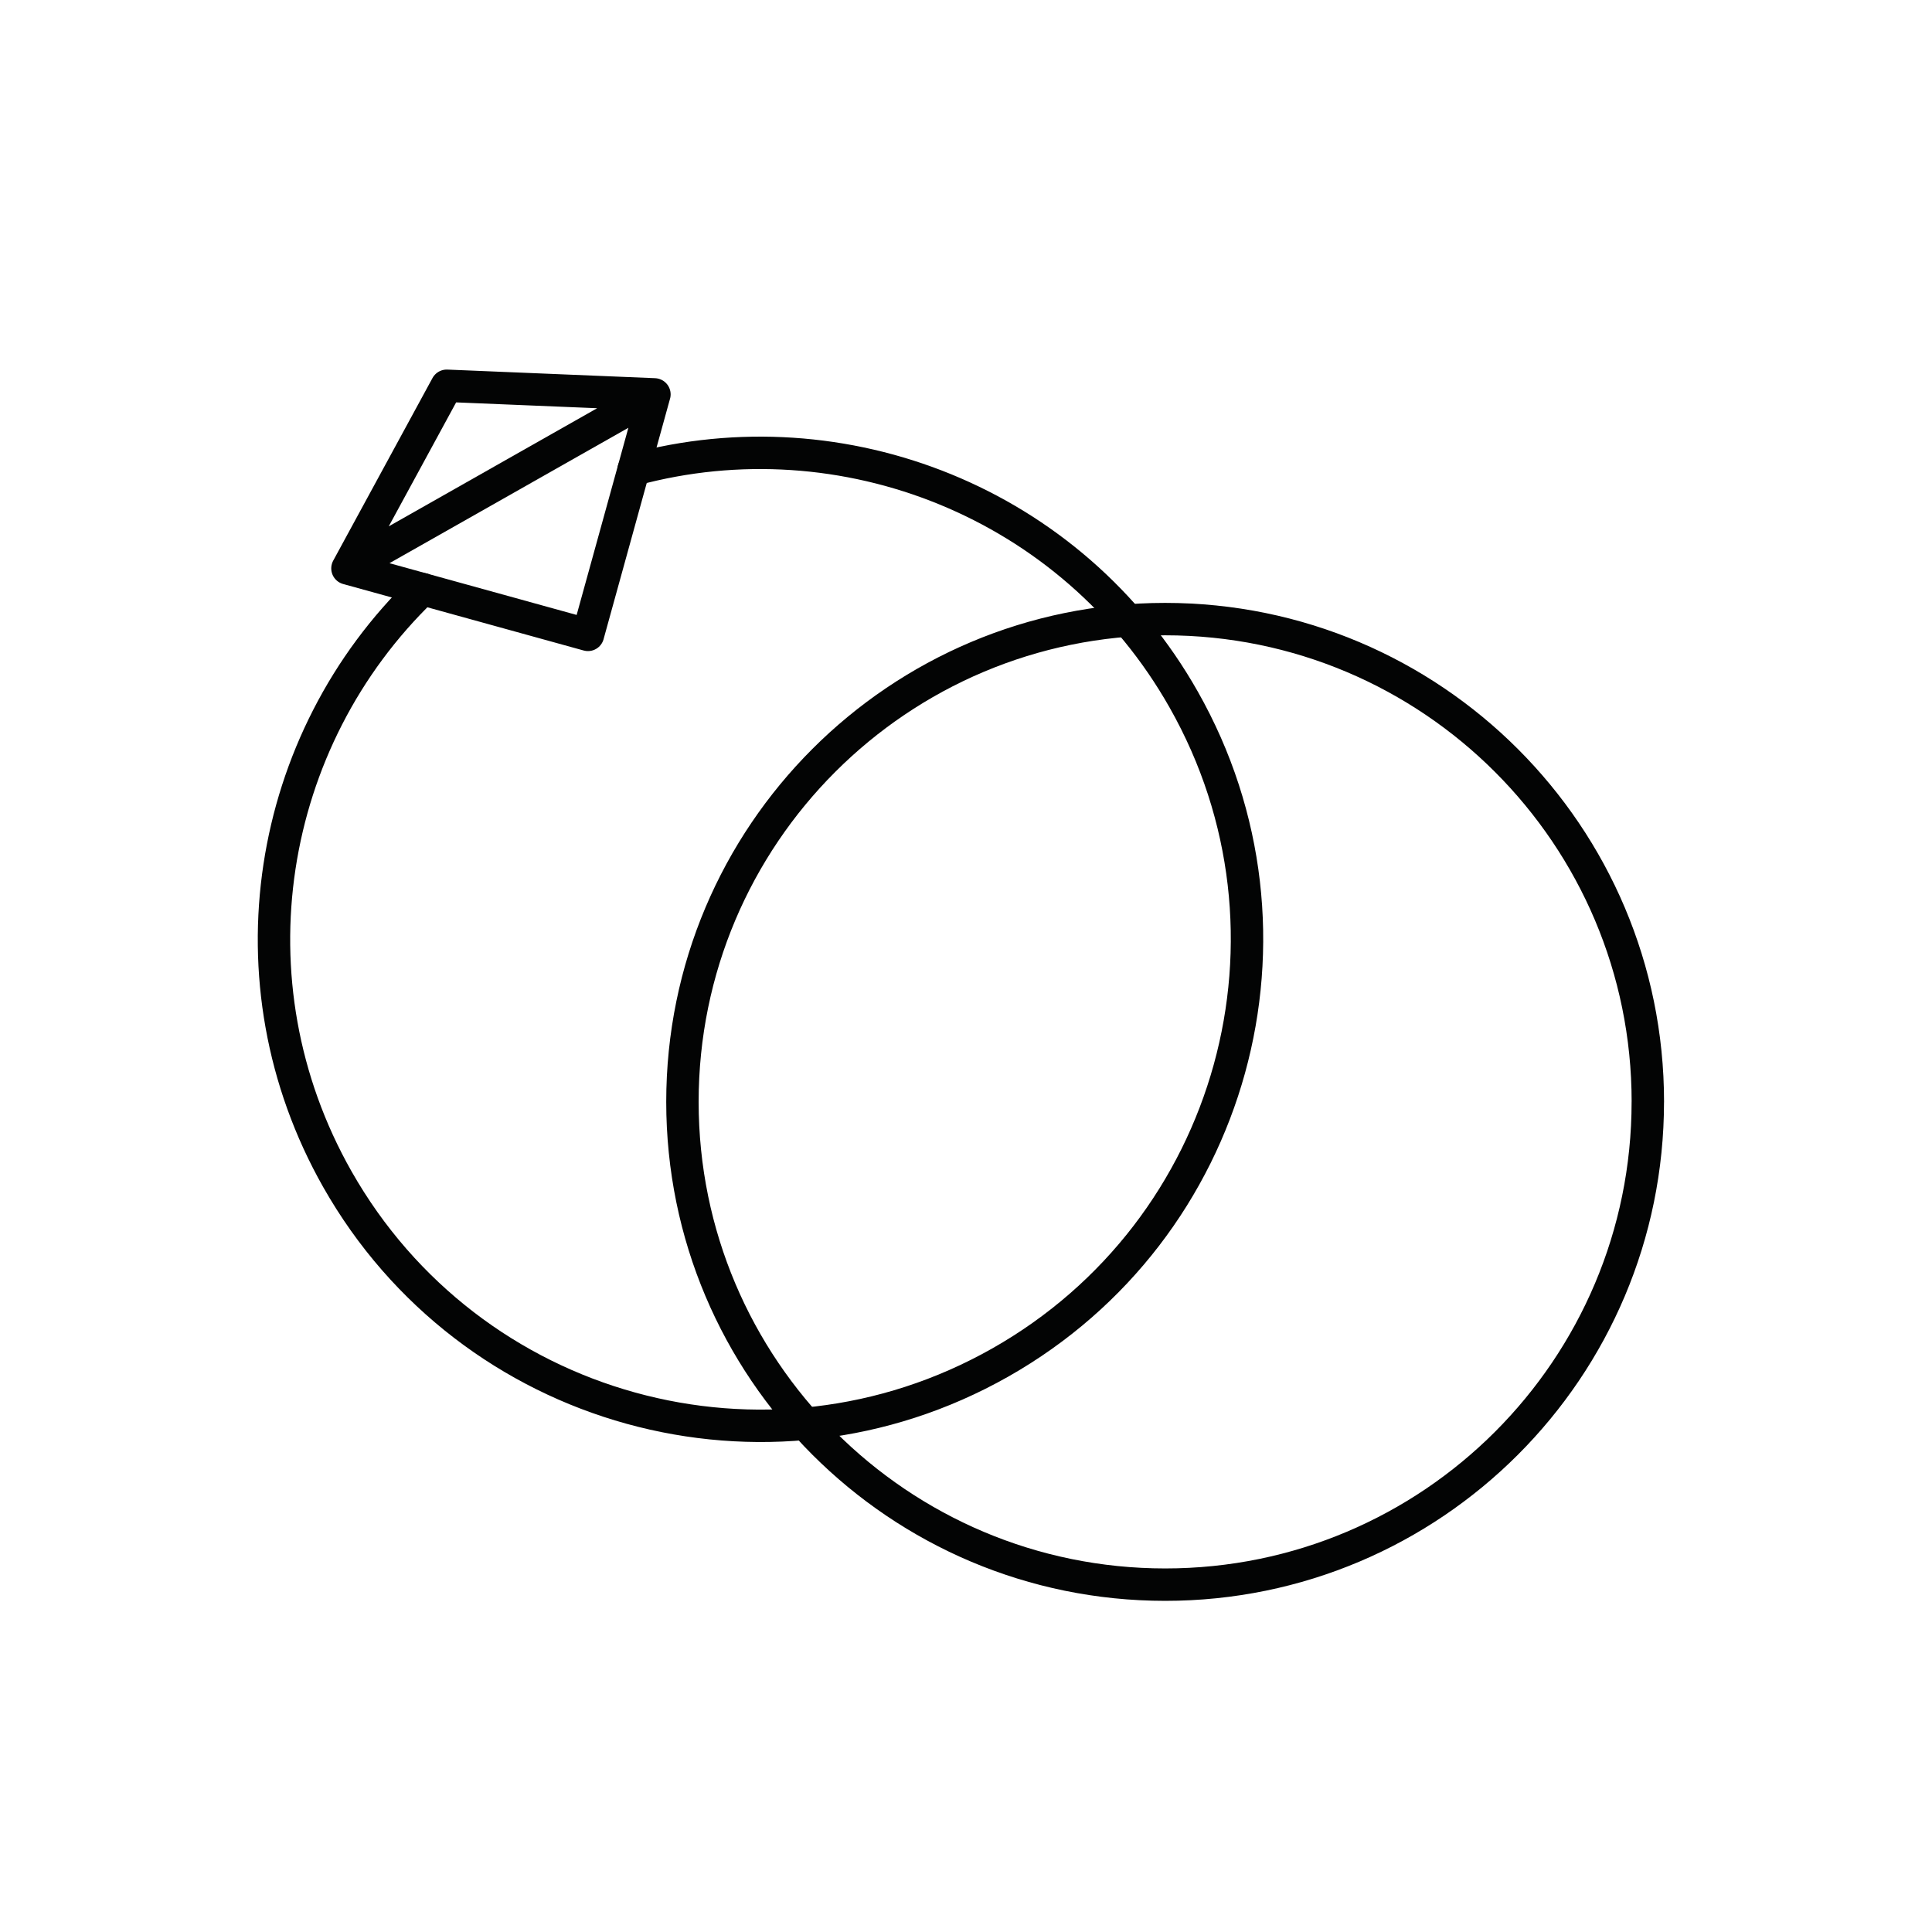<svg xmlns="http://www.w3.org/2000/svg" fill="none" fill-rule="evenodd" stroke="#030404" stroke-linecap="round" stroke-linejoin="round" stroke-miterlimit="1.414" stroke-width="2.08" viewBox="0 0 124 124"><path d="M40.666 30.144c13.43-3.64 28.13 2.084 35.303 14.75 8.504 15 3.24 34.05-11.764 42.553s-34.05 3.236-42.553-11.764C14.475 63.02 17.1 47.47 27.13 37.814"/><path d="M37.737 40.748L22.3 36.48l6.372-11.72 13.33.552-4.266 15.435zm4.266-15.435L22.3 36.48m83.462 34.24c0-17.112-13.872-30.985-30.984-30.985S43.8 53.6 43.8 70.72s13.877 30.986 30.987 30.986S105.76 87.832 105.76 70.72z"/></svg>